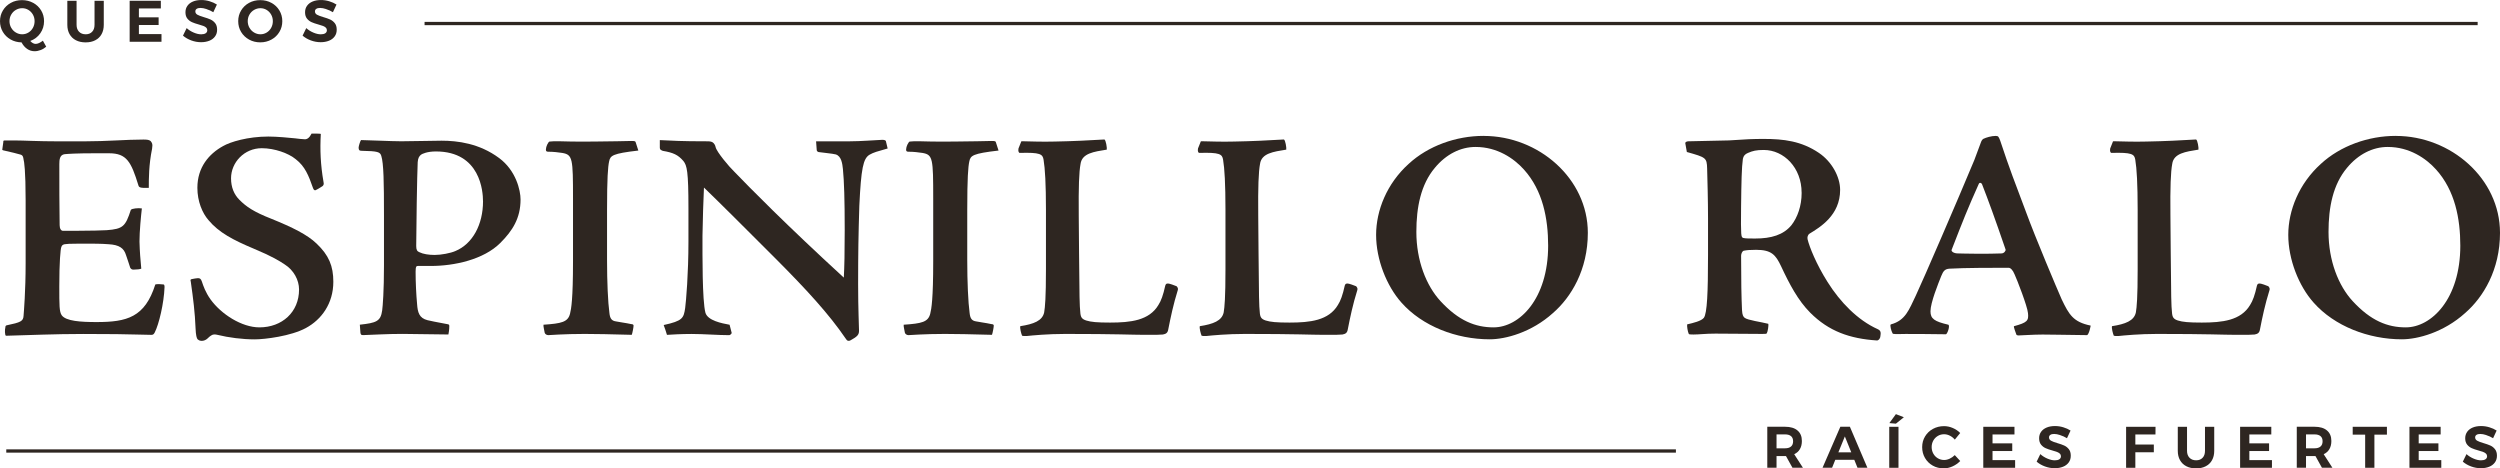 <?xml version="1.0" encoding="UTF-8"?><svg xmlns="http://www.w3.org/2000/svg" viewBox="0 0 808.71 151.52"><defs><style>.d{fill:#2e2621;}</style></defs><g id="a"/><g id="b"><g id="c"><g><g><path class="d" d="M25.44,74.65c4.24,0,6.95-.1,9.07-.19,5.31-.39,6.08-1.25,7.81-6.56,.29-.48,2.51-.67,3.57-.48-.29,2.51-.77,7.43-.77,10.71,.1,3.57,.29,5.6,.58,8.78-.48,.19-1.35,.29-2.22,.29-.67,.1-1.06-.1-1.35-.58-.29-.87-.96-2.99-1.35-4.05-.68-2.32-2.22-3.38-5.69-3.57-2.32-.19-4.82-.19-9.16-.19-3.47,0-4.44,.1-5.02,.19-.48,.1-.87,.29-1.06,.87-.29,.58-.67,5.02-.67,12.73,0,6.27,0,8.2,.77,9.36,1.35,1.93,6.17,2.22,11.29,2.22,9.84,0,15.63-1.54,19-12.16,.39-.19,2.12-.1,2.7,0q.29,.1,.29,.77c-.19,5.31-1.83,12.15-3.18,14.76-.29,.58-.58,.77-1.06,.77-.68,0-1.45,0-4.53-.1-2.7-.1-9.26-.19-17.56-.19-9.16,0-17.75,.39-24.98,.58-.39-.19-.39-2.03-.19-2.7,0-.48,.19-.58,.39-.67,4.63-.96,5.4-1.35,5.5-3.09,.1-1.35,.67-7.91,.67-16.98v-20.35c0-9.65-.48-12.64-.67-13.22-.1-.77-.19-1.45-1.16-1.64-.96-.29-2.51-.67-5.5-1.35-.19-.1-.29-.1-.19-.48l.29-2.12c0-.39,0-.58,.48-.58h3.18c2.99,0,7.33,.29,14.18,.29h8.3c7.52,0,13.5-.58,19.2-.58,1.25,0,1.83,.1,2.31,.48,.39,.48,.77,.87,.48,2.51-1.06,5.11-1.06,9.74-1.06,12.64-2.99,.1-3.18-.19-3.38-.87-2.32-7.52-3.76-10.32-9.45-10.32h-4.82c-5.69,0-8.49,.19-9.55,.29-1.64,.19-1.74,1.83-1.74,3.28,0,6.85,0,13.22,.1,19.68,0,1.16,.48,1.83,1.06,1.83h5.11Z"/><path class="d" d="M65.09,110.24c-.39,0-.68-.1-1.16-.48-.29-.29-.58-1.25-.67-3.57-.19-5.02-.77-9.65-1.54-15.05-.19-.67-.1-.77,.39-.87,.58-.1,1.45-.29,1.93-.29,.58,0,.96,.19,1.25,1.06,.48,1.45,1.16,3.47,2.8,5.79,3.47,4.82,10.13,9.07,15.82,9.07,7.33,0,12.83-4.92,12.83-12.25,0-3.09-1.74-6.27-4.63-8.1-1.74-1.16-4.05-2.61-10.03-5.11-6.66-2.8-11.29-5.21-14.66-9.26-1.93-2.22-3.57-5.98-3.57-10.42,0-6.66,3.76-11,8.3-13.5,2.32-1.35,8.01-3.09,14.66-3.09,2.7,0,6.95,.39,8.68,.58,1.06,.19,1.93,.19,2.99,.29,.87,.1,1.64-.48,2.31-1.83,1.16,0,2.7,0,2.99,.1-.29,5.11-.1,9.94,.87,15.53,.19,.77,0,1.06-.29,1.35-.77,.48-1.45,.96-2.32,1.35-.19,.1-.58-.1-.77-.67-1.45-4.15-2.6-7.04-5.59-9.36-2.32-1.93-6.85-3.57-11-3.57-5.69,0-9.94,4.63-9.94,9.74,0,2.89,.96,5.21,2.7,6.95,2.22,2.22,4.53,3.86,10.42,6.17,6.66,2.7,11.58,5.11,14.57,8.01,3.95,3.76,5.4,7.23,5.4,12.35,0,7.04-3.86,12.25-8.88,14.95-4.82,2.61-13.22,3.67-16.59,3.67-3.95,0-8.39-.58-11.96-1.45-.77-.19-1.25-.19-1.74,0-.58,.29-1.16,.77-1.74,1.35-.68,.48-1.16,.58-1.74,.58h-.1Z"/><path class="d" d="M116.4,105.03c5.31-.58,6.75-1.06,7.23-4.63,.19-1.45,.58-6.17,.58-14.57v-16.21c0-10.61-.1-16.79-.87-19.2-.39-1.25-1.06-1.54-6.37-1.64-.77,0-.96-.29-.96-1.06,0-.39,.48-2.03,.77-2.41,1.93,0,9.74,.39,13.02,.39,2.51,0,11.48-.19,13.02-.19,5.21,0,12.25,.87,18.62,5.6,5.5,4.05,6.95,10.51,6.95,13.41,0,6.08-2.6,10.13-6.56,14.08-5.4,5.4-14.95,7.43-22.38,7.43h-4.24c-.48,0-.77,.1-.77,1.83,0,3.47,.19,7.33,.48,10.51,.19,2.7,.68,4.53,3.38,5.21,.87,.19,2.99,.67,6.27,1.25,.67,.1,.77,.19,.77,.67,0,1.25-.19,2.12-.29,2.7-8.68-.1-12.73-.19-14.86-.19-5.11,0-9.36,.29-12.73,.39-.67,0-.77-.19-.87-.77l-.19-2.6Zm39.84-40.03c0-2.89-.77-16.01-15.24-16.01-2.8,0-4.44,.77-4.82,1.06-.58,.48-.96,1.06-1.06,2.41-.19,3.67-.48,22.19-.48,27.11,0,1.25,.29,1.74,1.06,2.03,1.16,.58,2.99,.87,4.92,.87,2.12,0,5.11-.58,6.66-1.25,5.6-2.31,8.97-8.59,8.97-16.11v-.1Z"/><path class="d" d="M206.5,48.7c-8.39,.96-9.07,1.64-9.45,3.47-.39,1.74-.68,5.4-.68,15.63v16.4c0,6.95,.29,13.6,.77,17.07,.19,1.83,.77,2.51,2.12,2.7,.77,.19,3.18,.48,4.92,.87,.48,0,.77,.19,.77,.48,0,.58-.39,2.51-.58,2.99-7.23-.19-11.29-.29-15.24-.29-6.56,0-11.48,.39-11.77,.39-.58,0-1.06-.39-1.16-.77-.1-.77-.48-2.02-.39-2.6,5.88-.39,7.91-.87,8.59-3.57,.39-1.54,.96-4.73,.96-16.98v-20.26c0-12.93-.1-14.18-3.47-14.76-1.25-.19-2.89-.39-4.53-.39-.58,0-.77-.19-.77-.68,0-.29,.1-.96,.48-1.74,.39-.67,.48-.87,.77-.87,.77-.1,1.54-.1,2.89-.1s4.05,.19,11.48,.1c4.82,0,10.9-.19,11.96-.19,1.25,0,1.35,.1,1.45,.39l.87,2.7Z"/><path class="d" d="M213.44,45.32c4.44,.19,6.37,.39,15.43,.39,.77,0,1.35,.1,1.74,.39,.39,.29,.77,.87,.87,1.45,.29,1.54,4.44,6.46,5.98,7.91,5.11,5.31,16.88,17.27,35.5,34.34,.19-3.38,.29-8.2,.29-15.34,0-9.94-.19-15.82-.58-19.78-.19-1.74-.48-4.15-2.31-4.73-1.06-.29-4.53-.58-5.6-.77-.39-.19-.58-.29-.58-.87l-.19-2.6h10.9c3.57,0,8.1-.39,10.51-.48,.48,0,1.06,.1,1.16,.39l.58,2.41c-3.38,.96-4.53,1.25-5.88,2.03-2.03,1.25-2.7,4.34-3.28,16.5-.29,9.26-.39,15.53-.39,25.37,0,8.1,.29,13.7,.29,15.05s-.58,1.93-2.89,3.18c-.48,.19-.96,.19-1.45-.67-5.31-7.81-12.64-15.82-22.86-26.05-10.13-10.13-17.17-17.17-22.96-22.77-.19,4.05-.39,10.13-.48,15.63,0,6.08-.1,20.93,.96,24.89,.77,2.51,5.21,3.38,7.81,3.86l.67,2.6c.1,.19-.48,.77-.77,.77-3.57,0-8.3-.39-12.25-.39-3.28,0-6.46,.19-7.91,.29-.29-1.06-.68-2.12-1.06-3.18,6.17-1.35,6.46-2.22,6.95-5.5,.29-2.22,1.06-11,1.06-21.51v-10.71c0-12.06-.48-13.89-1.64-15.34-1.74-2.02-3.28-2.7-6.66-3.28-.68-.29-.96-.39-.96-1.06v-2.41Z"/><path class="d" d="M323.02,48.7c-8.39,.96-9.07,1.64-9.45,3.47-.39,1.74-.68,5.4-.68,15.63v16.4c0,6.95,.29,13.6,.77,17.07,.19,1.83,.77,2.51,2.12,2.7,.77,.19,3.18,.48,4.92,.87,.48,0,.77,.19,.77,.48,0,.58-.39,2.51-.58,2.99-7.23-.19-11.29-.29-15.24-.29-6.56,0-11.48,.39-11.77,.39-.58,0-1.06-.39-1.16-.77-.1-.77-.48-2.02-.39-2.6,5.88-.39,7.91-.87,8.59-3.57,.39-1.54,.96-4.73,.96-16.98v-20.26c0-12.93-.1-14.18-3.47-14.76-1.25-.19-2.89-.39-4.53-.39-.58,0-.77-.19-.77-.68,0-.29,.1-.96,.48-1.74,.39-.67,.48-.87,.77-.87,.77-.1,1.54-.1,2.89-.1s4.05,.19,11.48,.1c4.82,0,10.9-.19,11.96-.19,1.25,0,1.35,.1,1.45,.39l.87,2.7Z"/><path class="d" d="M377.91,91.72c.39,0,2.03,.58,2.7,.87,.29,.29,.58,.77,.39,1.25-1.45,4.63-2.31,8.78-3.09,12.73-.19,1.16-.77,1.45-1.74,1.64-.87,.1-2.03,.1-6.08,.1s-8.59-.29-25.47-.29c-5.69,0-10.61,.48-12.54,.68-.77,0-1.25,0-1.45-.1-.29-.67-.77-2.51-.58-3.09,4.34-.67,7.14-1.74,7.72-4.44,.29-1.74,.58-4.73,.58-13.99v-19.29c0-8.2-.29-13.31-.77-16.11-.29-1.83-1.06-2.41-7.72-2.22-.29,0-.58-.58-.39-1.45l.77-1.93c.1-.39,.19-.39,.39-.39,3.38,.1,6.95,.19,10.52,.1,5.79-.1,11.48-.39,16.11-.67,.48,.19,.87,2.7,.77,3.28-4.15,.68-8.01,1.16-8.49,4.63-.48,2.6-.67,7.33-.58,16.69l.1,12.06c.1,14.28,.19,17.36,.39,19.1,.1,1.74,.48,2.32,1.93,2.8,1.54,.48,3.47,.67,7.72,.67,6.66,0,12.64-.67,15.63-5.69,.87-1.35,1.54-3.18,2.22-6.27,.19-.58,.39-.67,.87-.67h.1Z"/><path class="d" d="M435.98,91.72c.39,0,2.02,.58,2.7,.87,.29,.29,.58,.77,.39,1.25-1.45,4.63-2.32,8.78-3.09,12.73-.19,1.16-.77,1.45-1.74,1.64-.87,.1-2.03,.1-6.08,.1s-8.58-.29-25.47-.29c-5.69,0-10.61,.48-12.54,.68-.77,0-1.25,0-1.45-.1-.29-.67-.77-2.51-.58-3.09,4.34-.67,7.14-1.74,7.72-4.44,.29-1.74,.58-4.73,.58-13.99v-19.29c0-8.2-.29-13.31-.77-16.11-.29-1.83-1.06-2.41-7.72-2.22-.29,0-.58-.58-.39-1.45l.77-1.93c.1-.39,.19-.39,.39-.39,3.38,.1,6.95,.19,10.51,.1,5.79-.1,11.48-.39,16.11-.67,.48,.19,.87,2.7,.77,3.28-4.15,.68-8.01,1.16-8.49,4.63-.48,2.6-.67,7.33-.58,16.69l.1,12.06c.1,14.28,.19,17.36,.39,19.1,.1,1.74,.48,2.32,1.93,2.8,1.54,.48,3.47,.67,7.72,.67,6.66,0,12.64-.67,15.63-5.69,.87-1.35,1.54-3.18,2.22-6.27,.19-.58,.39-.67,.87-.67h.1Z"/><path class="d" d="M479.97,43.97c17.75,0,33.67,13.79,33.67,31.35,0,11.96-5.4,20.84-11.29,25.95-6.95,6.27-15.34,8.49-20.45,8.49-10.8,0-21.8-4.25-28.55-11.87-4.82-5.4-8.2-13.99-8.2-21.9s3.47-16.59,10.51-22.96c6.37-5.88,15.43-9.07,24.21-9.07h.1Zm-2.7,3.57c-4.73,0-9.45,2.31-13.12,6.75-4.53,5.4-5.98,12.73-5.98,20.74,0,9.26,3.18,17.36,7.81,22.38,5.88,6.37,11.29,8.49,17.17,8.49,8.3,0,17.65-9.16,17.65-26.43,0-8.78-1.74-17.85-7.81-24.6-3.28-3.67-8.68-7.33-15.63-7.33h-.1Z"/><path class="d" d="M545.17,46.48c-.1-.48,.29-.68,.87-.77,4.44-.1,9.07-.19,13.22-.29,5.5-.39,8.01-.48,11.29-.48,6.37,0,12.16,.67,17.85,4.53,4.15,2.8,6.85,7.72,6.85,11.96,0,8.2-6.46,12.06-9.94,14.18-.48,.29-.77,1.16-.58,1.83,.58,2.41,2.8,8.01,6.46,13.79,4.05,6.46,9.74,12.35,16.21,15.24,1.06,.48,1.06,1.16,.87,2.32-.1,.96-.77,1.35-1.06,1.35-8.88-.58-15.63-2.99-21.61-8.97-3.96-3.96-6.75-9.26-9.45-15.05-1.74-3.67-3.09-5.31-8.1-5.31-1.93,0-2.99,.1-3.96,.29-.48,.1-.87,.96-.87,1.64,0,8.1,.1,13.31,.29,17.56,.1,1.64,.39,2.12,.87,2.51,.96,.77,5.4,1.35,7.62,1.93,.19,.48-.19,2.7-.48,3.09-.1,.19-.58,.19-1.54,.19s-10.42-.1-15.05-.1c-3.28,0-5.21,.29-7.14,.29-1.06,0-1.45,0-1.54-.29-.29-.67-.58-2.31-.48-2.99,2.03-.48,4.53-1.06,5.4-2.12,1.06-1.45,1.35-8.2,1.35-20.35v-11.87c0-5.59-.19-12.54-.29-16.11-.1-3.47-.39-3.57-6.56-5.31l-.48-2.7Zm37.62,15.82c0-8.01-5.69-13.79-12.25-13.79-2.41,0-3.57,.29-5.11,.96-.96,.39-1.45,.96-1.64,1.93-.39,2.89-.48,7.23-.58,15.63-.1,9.55,0,9.65,.68,9.94,.67,.19,2.12,.19,3.86,.19,5.21,0,9.16-1.16,11.77-4.34,1.93-2.51,3.28-6.17,3.28-10.42v-.1Z"/><path class="d" d="M645.59,43.97c.87,0,.96,.29,1.45,1.54,2.89,8.78,4.92,13.99,8.3,22.96,3.18,8.68,10.13,25.08,11.58,28.36,2.41,5.02,3.76,7.33,9.36,8.49,.1-.19-.48,2.89-1.16,3.09-9.36-.1-11.19-.19-14.37-.19s-6.85,.29-7.81,.29c-.39,0-.58-.1-.68-.29-.19-.58-.96-2.51-.77-2.7,4.24-1.16,4.82-1.74,4.53-4.24-.19-2.22-3.57-10.9-4.34-12.54-.58-1.45-1.35-2.12-1.93-2.12-4.53,0-14.28,0-19.1,.29-1.54,.1-2.03,.77-2.7,2.41-.96,2.41-3.47,8.59-3.47,11.38,0,2.41,1.25,3.28,5.79,4.34,.58,.39-.29,2.89-.77,3.09-5.6-.1-11.09-.1-13.12-.1-1.64,0-3.18,.1-3.57,0-.48,0-.58-.1-.68-.39-.29-.48-.87-2.51-.48-2.7,4.73-1.25,5.88-4.73,8.1-9.36,2.32-4.92,13.7-31.26,18.91-43.8,.87-2.32,1.64-4.44,2.12-5.69,.19-.58,.48-.96,.77-1.16,.96-.48,2.7-.96,3.96-.96h.1Zm-12.15,38.01c.96,0,2.7,.1,5.98,.1,3.57,0,5.5,0,8.01-.1,.87,0,1.45-.87,1.35-1.25-3.57-10.42-5.59-15.92-7.62-21.13-.29-.58-.87-.58-1.06-.1-3.67,8.2-4.92,11.38-8.78,21.32-.19,.48,.67,1.16,2.02,1.16h.1Z"/><path class="d" d="M731.06,91.72c.39,0,2.03,.58,2.7,.87,.29,.29,.58,.77,.39,1.25-1.45,4.63-2.32,8.78-3.09,12.73-.19,1.16-.77,1.45-1.74,1.64-.87,.1-2.03,.1-6.08,.1s-8.59-.29-25.47-.29c-5.69,0-10.61,.48-12.54,.68-.77,0-1.25,0-1.45-.1-.29-.67-.77-2.51-.58-3.09,4.34-.67,7.14-1.74,7.72-4.44,.29-1.74,.58-4.73,.58-13.99v-19.29c0-8.2-.29-13.31-.77-16.11-.29-1.83-1.06-2.41-7.72-2.22-.29,0-.58-.58-.39-1.45l.77-1.93c.1-.39,.19-.39,.39-.39,3.38,.1,6.95,.19,10.51,.1,5.79-.1,11.48-.39,16.11-.67,.48,.19,.87,2.7,.77,3.28-4.15,.68-8.01,1.16-8.49,4.63-.48,2.6-.68,7.33-.58,16.69l.1,12.06c.1,14.28,.19,17.36,.39,19.1,.1,1.74,.48,2.32,1.93,2.8,1.54,.48,3.47,.67,7.72,.67,6.66,0,12.64-.67,15.63-5.69,.87-1.35,1.54-3.18,2.22-6.27,.19-.58,.39-.67,.87-.67h.1Z"/><path class="d" d="M775.04,43.97c17.75,0,33.67,13.79,33.67,31.35,0,11.96-5.4,20.84-11.29,25.95-6.95,6.27-15.34,8.49-20.45,8.49-10.8,0-21.8-4.25-28.55-11.87-4.82-5.4-8.2-13.99-8.2-21.9s3.47-16.59,10.52-22.96c6.37-5.88,15.43-9.07,24.21-9.07h.1Zm-2.7,3.57c-4.73,0-9.45,2.31-13.12,6.75-4.53,5.4-5.98,12.73-5.98,20.74,0,9.26,3.18,17.36,7.81,22.38,5.88,6.37,11.29,8.49,17.17,8.49,8.3,0,17.65-9.16,17.65-26.43,0-8.78-1.74-17.85-7.81-24.6-3.28-3.67-8.68-7.33-15.63-7.33h-.1Z"/></g><g><path class="d" d="M14.94,15.11c-.51,.45-1.09,.81-1.77,1.07-.68,.26-1.33,.39-1.98,.39-.88,0-1.69-.25-2.41-.75-.73-.5-1.33-1.2-1.81-2.11-1.31-.03-2.5-.34-3.56-.95-1.06-.61-1.89-1.43-2.5-2.46-.61-1.04-.91-2.18-.91-3.45s.31-2.43,.94-3.47c.62-1.04,1.48-1.86,2.56-2.45C4.57,.33,5.78,.04,7.12,.04s2.53,.3,3.62,.89c1.09,.59,1.94,1.41,2.57,2.45s.94,2.2,.94,3.47c0,1.46-.41,2.77-1.22,3.93-.81,1.16-1.9,1.98-3.25,2.47,.57,.63,1.16,.95,1.76,.95,.32,0,.68-.09,1.08-.27,.4-.18,.82-.44,1.25-.77l1.08,1.95ZM3.63,8.99c.37,.64,.87,1.16,1.5,1.53s1.3,.57,2.04,.57,1.4-.19,2.02-.56c.61-.37,1.1-.88,1.46-1.53,.36-.65,.54-1.37,.54-2.15s-.18-1.48-.54-2.12c-.36-.64-.85-1.15-1.46-1.52-.61-.37-1.29-.56-2.02-.56s-1.41,.19-2.05,.56-1.13,.88-1.5,1.52c-.37,.64-.55,1.35-.55,2.12s.19,1.5,.56,2.14Z"/><path class="d" d="M25.57,10.27c.54,.55,1.25,.82,2.15,.82s1.57-.27,2.08-.81c.52-.54,.78-1.29,.78-2.25V.25h2.99v7.78c0,1.16-.24,2.17-.71,3.02-.47,.85-1.15,1.51-2.04,1.97-.88,.46-1.92,.69-3.12,.69s-2.25-.23-3.14-.69c-.9-.46-1.58-1.12-2.06-1.97-.48-.85-.72-1.86-.72-3.02V.25h2.99v7.78c0,.95,.27,1.69,.8,2.24Z"/><path class="d" d="M41.94,.25h10.09V2.73h-7.1v2.88h6.38v2.48h-6.38v2.94h7.31v2.48h-10.3V.25Z"/><path class="d" d="M66.83,2.94c-.76-.25-1.42-.37-1.96-.37s-.93,.09-1.23,.28c-.3,.19-.45,.47-.45,.83,0,.47,.22,.82,.65,1.07,.44,.25,1.11,.5,2.02,.77,.91,.26,1.66,.53,2.24,.79s1.09,.66,1.51,1.19,.62,1.23,.62,2.1-.22,1.58-.67,2.19c-.45,.61-1.06,1.08-1.85,1.39-.78,.31-1.67,.47-2.67,.47-1.07,0-2.13-.19-3.16-.57-1.04-.38-1.93-.9-2.69-1.55l1.19-2.44c.67,.61,1.44,1.09,2.31,1.46,.87,.37,1.67,.55,2.39,.55,.62,0,1.1-.11,1.45-.34,.35-.23,.52-.56,.52-.98,0-.34-.12-.62-.35-.84-.23-.22-.53-.4-.89-.54-.36-.14-.86-.3-1.49-.47-.91-.25-1.65-.5-2.22-.76-.57-.25-1.07-.64-1.49-1.15-.42-.52-.62-1.21-.62-2.06,0-.79,.21-1.49,.64-2.09,.43-.6,1.03-1.06,1.8-1.38s1.67-.48,2.69-.48c.91,0,1.81,.13,2.69,.4,.88,.26,1.67,.62,2.35,1.06l-1.16,2.48c-.68-.42-1.4-.75-2.17-.99Z"/><path class="d" d="M87.81,.93c1.09,.59,1.94,1.41,2.57,2.45,.62,1.04,.94,2.2,.94,3.47s-.31,2.44-.94,3.48c-.62,1.05-1.48,1.87-2.57,2.47-1.09,.6-2.29,.9-3.62,.9s-2.53-.3-3.62-.9c-1.09-.6-1.94-1.42-2.57-2.46-.63-1.04-.94-2.21-.94-3.49s.31-2.43,.94-3.47c.62-1.04,1.48-1.86,2.56-2.45,1.08-.59,2.29-.89,3.63-.89s2.53,.3,3.62,.89Zm-5.62,2.28c-.63,.37-1.13,.88-1.5,1.52s-.55,1.35-.55,2.12,.19,1.5,.56,2.14c.37,.64,.87,1.16,1.5,1.53s1.3,.57,2.04,.57,1.4-.19,2.02-.56c.61-.37,1.1-.88,1.46-1.53,.36-.65,.54-1.37,.54-2.15s-.18-1.48-.54-2.12-.85-1.15-1.46-1.52c-.61-.37-1.29-.56-2.02-.56s-1.41,.19-2.05,.56Z"/><path class="d" d="M105.52,2.94c-.76-.25-1.42-.37-1.96-.37s-.93,.09-1.23,.28c-.3,.19-.45,.47-.45,.83,0,.47,.22,.82,.65,1.07,.44,.25,1.11,.5,2.02,.77,.91,.26,1.66,.53,2.24,.79s1.09,.66,1.51,1.19,.62,1.23,.62,2.1-.22,1.58-.67,2.19c-.45,.61-1.06,1.08-1.85,1.39-.78,.31-1.67,.47-2.67,.47-1.07,0-2.13-.19-3.16-.57-1.04-.38-1.93-.9-2.69-1.55l1.19-2.44c.67,.61,1.44,1.09,2.31,1.46,.87,.37,1.67,.55,2.39,.55,.62,0,1.1-.11,1.45-.34,.35-.23,.52-.56,.52-.98,0-.34-.12-.62-.35-.84-.23-.22-.53-.4-.89-.54-.36-.14-.86-.3-1.49-.47-.91-.25-1.65-.5-2.22-.76-.57-.25-1.07-.64-1.49-1.15-.42-.52-.62-1.21-.62-2.06,0-.79,.21-1.49,.64-2.09,.43-.6,1.03-1.06,1.8-1.38s1.67-.48,2.69-.48c.91,0,1.81,.13,2.69,.4,.88,.26,1.67,.62,2.35,1.06l-1.16,2.48c-.68-.42-1.4-.75-2.17-.99Z"/></g><rect class="d" x="137.34" y="7.08" width="664.14" height="1.06"/><g><path class="d" d="M579.83,151.31l-2.1-3.79h-3.05v3.79h-2.99v-13.26h5.76c1.73,0,3.07,.4,4.01,1.2,.95,.8,1.42,1.93,1.42,3.4,0,1.02-.21,1.9-.63,2.62-.42,.73-1.04,1.28-1.85,1.66l2.82,4.38h-3.39Zm-5.15-6.29h2.77c.83,0,1.47-.19,1.92-.58,.45-.38,.67-.95,.67-1.7s-.23-1.28-.67-1.66c-.45-.37-1.09-.56-1.92-.56h-2.77v4.49Z"/><path class="d" d="M600.87,151.31l-1.04-2.58h-6.14l-1.04,2.58h-3.09l5.76-13.26h3.09l5.66,13.26h-3.2Zm-6.19-4.98h4.18l-2.08-5.15-2.1,5.15Z"/><path class="d" d="M611.14,138.06h2.99v13.26h-2.99v-13.26Zm2.16-4.09l2.57,1-2.57,2.08-2.12-.19,2.12-2.9Z"/><path class="d" d="M630.74,140.93c-.61-.31-1.23-.46-1.85-.46-.75,0-1.43,.18-2.04,.55s-1.11,.86-1.46,1.5c-.35,.63-.53,1.33-.53,2.1s.18,1.47,.53,2.11c.35,.64,.84,1.14,1.46,1.51s1.3,.56,2.04,.56c.59,0,1.2-.14,1.81-.43,.61-.28,1.16-.67,1.64-1.15l1.76,1.91c-.71,.73-1.54,1.31-2.49,1.74-.95,.43-1.91,.64-2.87,.64-1.3,0-2.48-.3-3.54-.9-1.06-.6-1.89-1.42-2.5-2.47-.61-1.05-.91-2.22-.91-3.5s.31-2.43,.93-3.46c.62-1.03,1.47-1.85,2.55-2.44,1.08-.59,2.28-.89,3.59-.89,.96,0,1.91,.2,2.84,.6,.93,.4,1.73,.94,2.39,1.62l-1.74,2.14c-.45-.54-.99-.97-1.6-1.28Z"/><path class="d" d="M641.56,138.06h10.09v2.48h-7.1v2.88h6.38v2.48h-6.38v2.94h7.31v2.48h-10.3v-13.26Z"/><path class="d" d="M666.46,140.75c-.77-.25-1.42-.37-1.96-.37s-.93,.09-1.23,.28-.45,.47-.45,.83c0,.47,.22,.82,.65,1.07,.43,.25,1.11,.5,2.02,.77,.91,.26,1.66,.53,2.24,.79s1.09,.66,1.51,1.19c.42,.53,.62,1.23,.62,2.1s-.22,1.58-.67,2.19c-.45,.61-1.06,1.08-1.85,1.39-.78,.31-1.67,.47-2.67,.47-1.07,0-2.13-.19-3.16-.57-1.04-.38-1.93-.9-2.69-1.55l1.19-2.44c.67,.61,1.44,1.09,2.31,1.46,.87,.37,1.67,.55,2.39,.55,.62,0,1.1-.11,1.45-.34,.35-.23,.52-.56,.52-.98,0-.34-.12-.62-.35-.84-.24-.22-.53-.4-.89-.54-.36-.14-.86-.3-1.49-.47-.91-.25-1.65-.5-2.22-.76-.58-.25-1.07-.64-1.49-1.15-.42-.52-.62-1.21-.62-2.06,0-.79,.21-1.49,.64-2.09,.43-.6,1.03-1.06,1.8-1.38,.77-.32,1.67-.48,2.69-.48,.91,0,1.81,.13,2.69,.4,.88,.26,1.67,.62,2.35,1.06l-1.16,2.48c-.68-.42-1.4-.75-2.17-.99Z"/><path class="d" d="M687.75,138.06h9.53l-.02,2.48h-6.51v3.26h5.98v2.5h-5.98v5.02h-2.99v-13.26Z"/><path class="d" d="M708.27,148.08c.54,.55,1.25,.82,2.15,.82s1.56-.27,2.08-.81c.52-.54,.78-1.29,.78-2.25v-7.78h2.99v7.78c0,1.16-.24,2.17-.71,3.02-.47,.85-1.15,1.51-2.04,1.97-.88,.46-1.92,.69-3.12,.69s-2.25-.23-3.14-.69c-.9-.46-1.58-1.12-2.06-1.97-.48-.85-.72-1.86-.72-3.02v-7.78h2.99v7.78c0,.95,.27,1.69,.8,2.24Z"/><path class="d" d="M724.64,138.06h10.09v2.48h-7.1v2.88h6.38v2.48h-6.38v2.94h7.31v2.48h-10.3v-13.26Z"/><path class="d" d="M751.11,151.31l-2.1-3.79h-3.05v3.79h-2.99v-13.26h5.76c1.73,0,3.07,.4,4.01,1.2,.95,.8,1.42,1.93,1.42,3.4,0,1.02-.21,1.9-.63,2.62-.42,.73-1.04,1.28-1.85,1.66l2.82,4.38h-3.39Zm-5.15-6.29h2.77c.83,0,1.47-.19,1.92-.58,.45-.38,.67-.95,.67-1.7s-.23-1.28-.67-1.66c-.45-.37-1.09-.56-1.92-.56h-2.77v4.49Z"/><path class="d" d="M761.05,138.06h11.08v2.54h-4.05v10.72h-2.99v-10.72h-4.03v-2.54Z"/><path class="d" d="M779.42,138.06h10.09v2.48h-7.1v2.88h6.38v2.48h-6.38v2.94h7.31v2.48h-10.3v-13.26Z"/><path class="d" d="M804.31,140.75c-.76-.25-1.42-.37-1.96-.37s-.93,.09-1.23,.28c-.3,.19-.45,.47-.45,.83,0,.47,.22,.82,.65,1.07s1.11,.5,2.02,.77,1.66,.53,2.24,.79c.59,.26,1.09,.66,1.51,1.19,.42,.53,.63,1.23,.63,2.1s-.23,1.58-.67,2.19c-.45,.61-1.06,1.08-1.85,1.39-.78,.31-1.67,.47-2.67,.47-1.07,0-2.13-.19-3.16-.57-1.03-.38-1.93-.9-2.69-1.55l1.19-2.44c.67,.61,1.44,1.09,2.31,1.46,.87,.37,1.67,.55,2.38,.55,.62,0,1.1-.11,1.45-.34,.35-.23,.52-.56,.52-.98,0-.34-.12-.62-.35-.84s-.53-.4-.89-.54c-.36-.14-.85-.3-1.49-.47-.91-.25-1.65-.5-2.23-.76-.57-.25-1.07-.64-1.49-1.15-.42-.52-.63-1.21-.63-2.06,0-.79,.22-1.49,.64-2.09,.43-.6,1.03-1.06,1.8-1.38,.77-.32,1.67-.48,2.69-.48,.91,0,1.81,.13,2.69,.4,.88,.26,1.67,.62,2.35,1.06l-1.15,2.48c-.68-.42-1.4-.75-2.17-.99Z"/></g><rect class="d" x="2.03" y="145.36" width="540.1" height="1.06"/></g></g></g></svg>